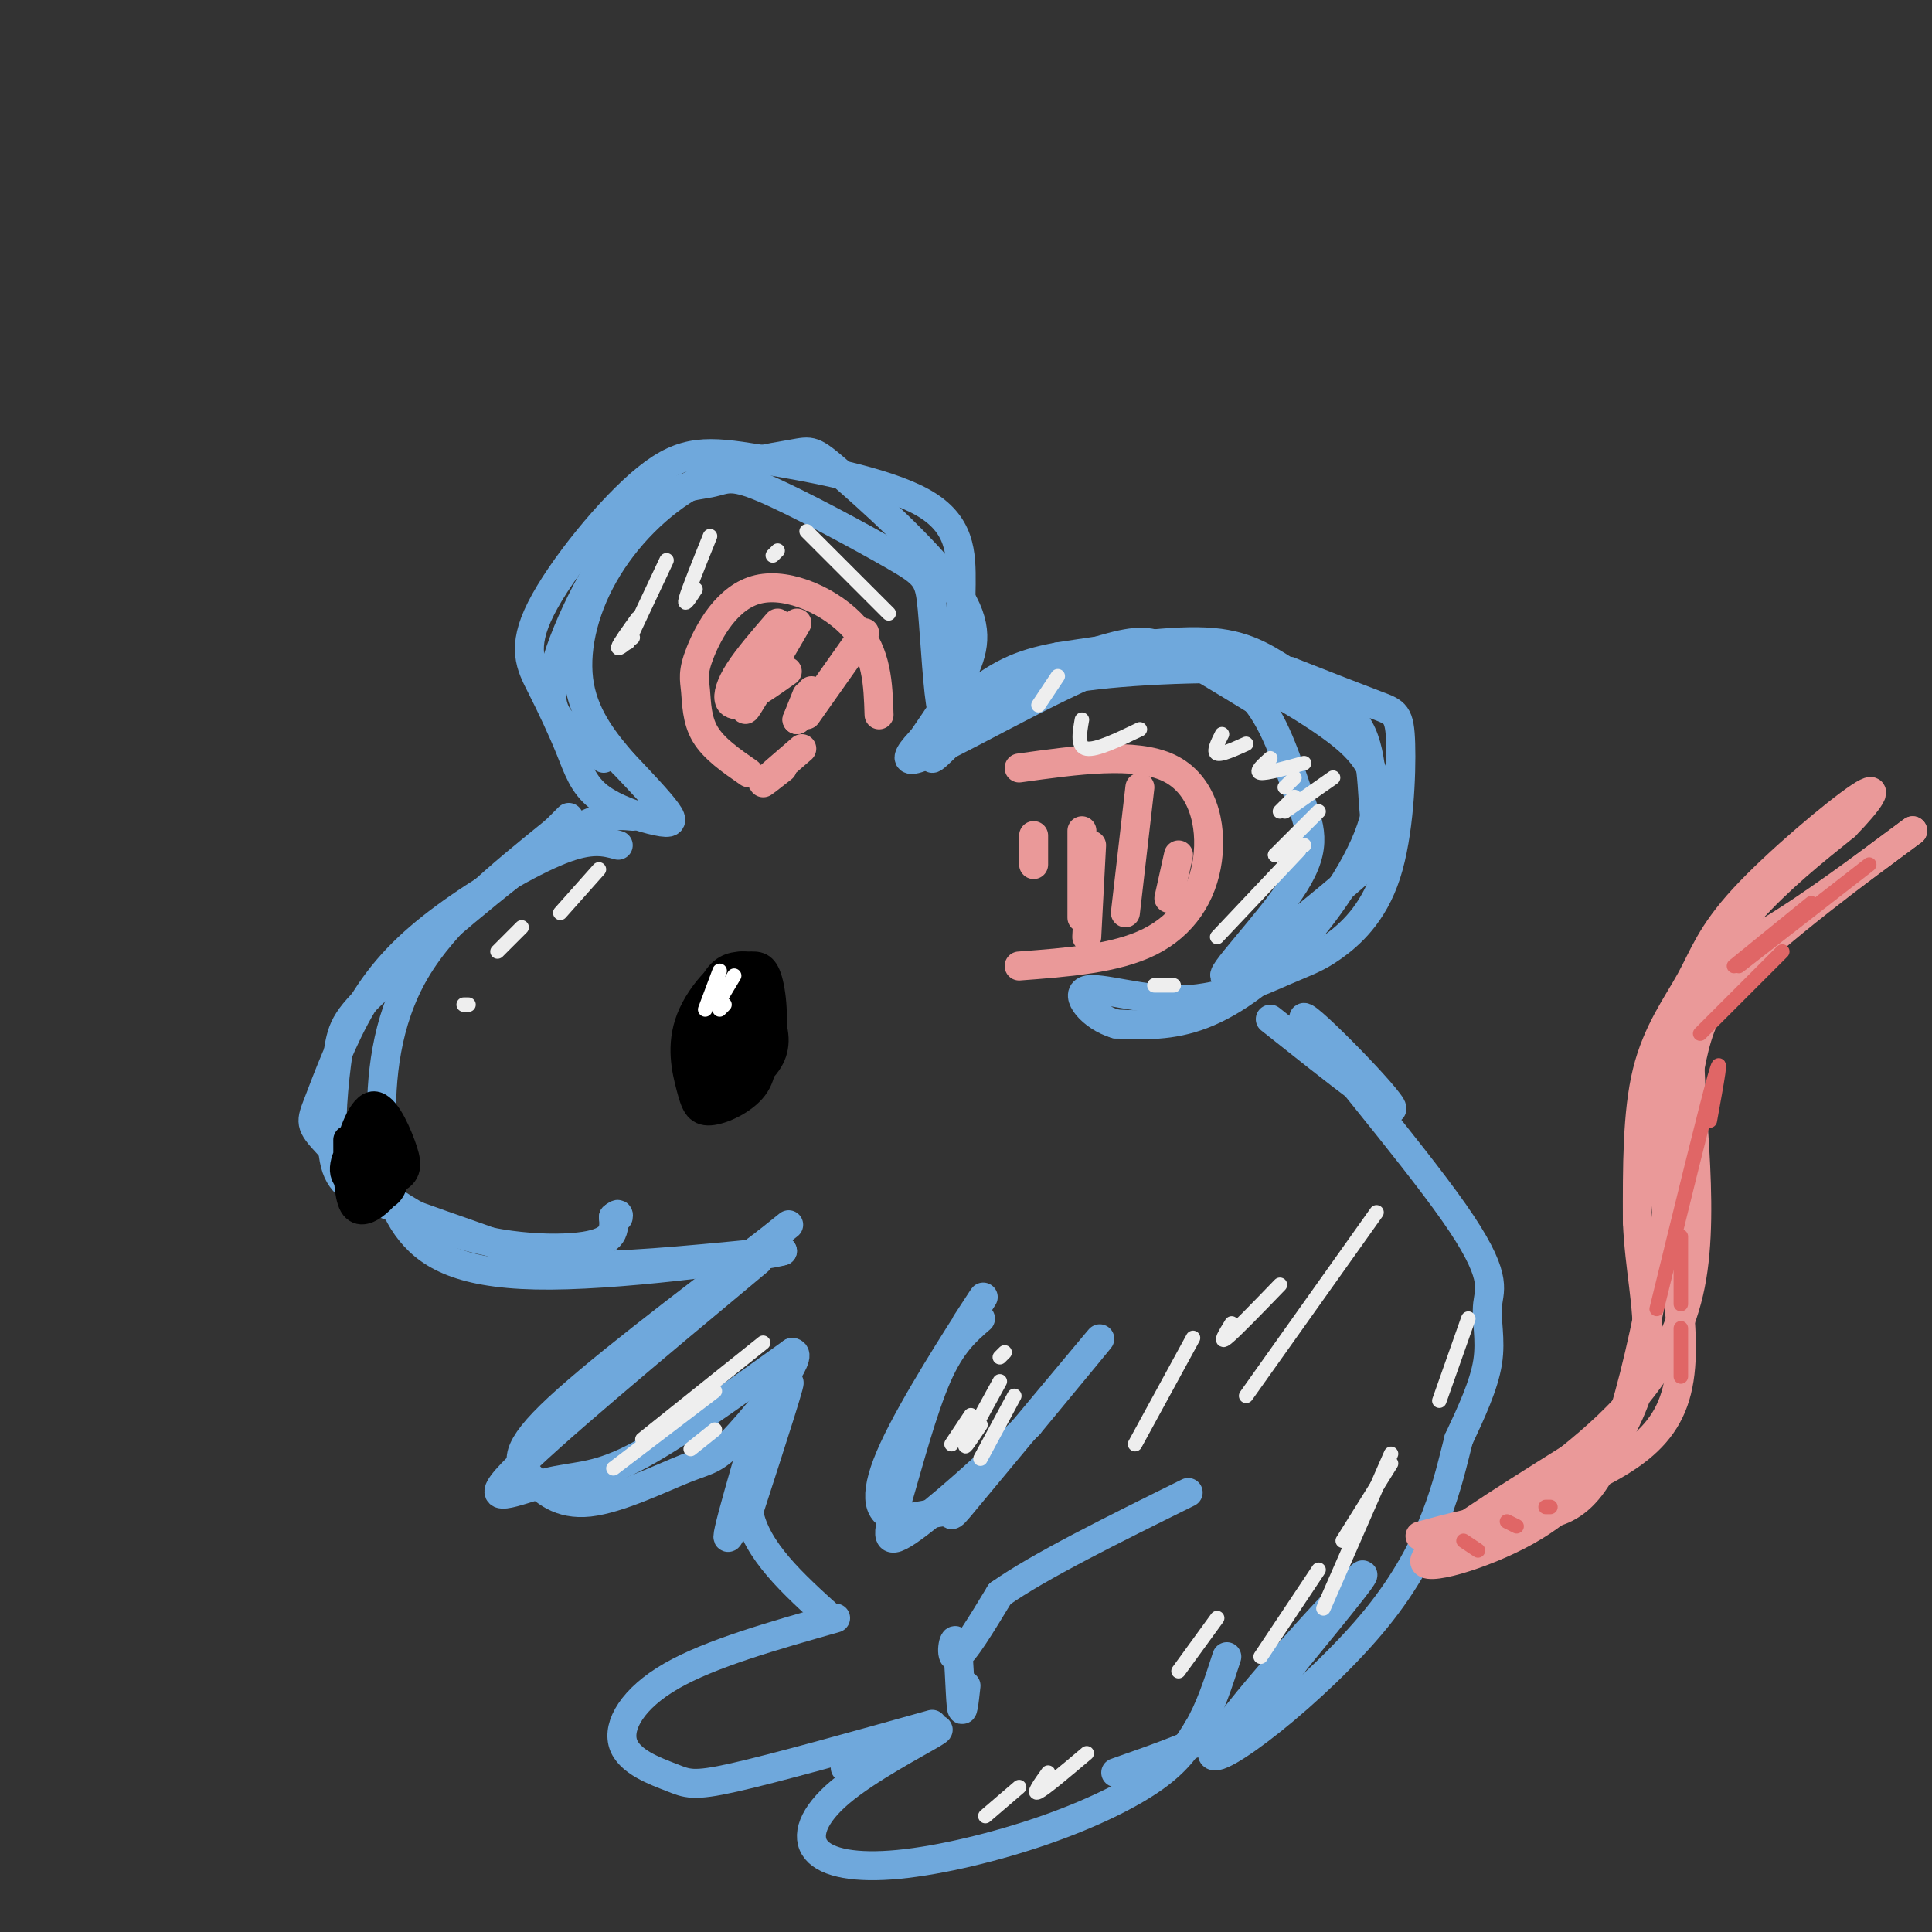 <svg viewBox='0 0 400 400' version='1.1' xmlns='http://www.w3.org/2000/svg' xmlns:xlink='http://www.w3.org/1999/xlink'><rect x="0" y="0" width="400" height="400" fill="#333333" stroke="none"/><g fill='none' stroke='rgb(111,168,220)' stroke-width='6' stroke-linecap='round' stroke-linejoin='round'><path d='M125,157c-2.254,-1.914 -4.508,-3.828 -7,-6c-2.492,-2.172 -5.222,-4.601 -3,-13c2.222,-8.399 9.396,-22.768 16,-30c6.604,-7.232 12.636,-7.326 16,-8c3.364,-0.674 4.059,-1.929 11,1c6.941,2.929 20.129,10.043 27,14c6.871,3.957 7.427,4.758 8,11c0.573,6.242 1.164,17.926 2,21c0.836,3.074 1.918,-2.463 3,-8'/><path d='M198,139c0.698,-4.419 0.944,-11.467 1,-18c0.056,-6.533 -0.076,-12.550 -8,-17c-7.924,-4.450 -23.638,-7.331 -34,-9c-10.362,-1.669 -15.371,-2.124 -23,4c-7.629,6.124 -17.877,18.829 -22,27c-4.123,8.171 -2.121,11.807 0,16c2.121,4.193 4.361,8.941 6,13c1.639,4.059 2.676,7.428 6,10c3.324,2.572 8.933,4.346 12,5c3.067,0.654 3.590,0.187 2,-2c-1.590,-2.187 -5.295,-6.093 -9,-10'/><path d='M129,158c-3.508,-4.059 -7.776,-9.208 -9,-16c-1.224,-6.792 0.598,-15.229 5,-23c4.402,-7.771 11.385,-14.876 19,-19c7.615,-4.124 15.861,-5.268 20,-6c4.139,-0.732 4.171,-1.052 10,4c5.829,5.052 17.454,15.475 23,23c5.546,7.525 5.013,12.150 3,17c-2.013,4.850 -5.507,9.925 -9,15'/><path d='M204,146c-5.327,5.683 -10.654,11.365 -11,11c-0.346,-0.365 4.289,-6.778 12,-12c7.711,-5.222 18.499,-9.252 25,-11c6.501,-1.748 8.715,-1.214 13,1c4.285,2.214 10.643,6.107 17,10'/><path d='M260,145c4.383,5.384 6.840,13.844 9,20c2.160,6.156 4.022,10.008 -1,18c-5.022,7.992 -16.929,20.123 -14,19c2.929,-1.123 20.694,-15.498 28,-22c7.306,-6.502 4.154,-5.129 3,-9c-1.154,-3.871 -0.309,-12.986 -3,-19c-2.691,-6.014 -8.917,-8.927 -14,-12c-5.083,-3.073 -9.024,-6.307 -17,-7c-7.976,-0.693 -19.988,1.153 -32,3'/><path d='M219,136c-8.101,1.476 -12.354,3.666 -19,9c-6.646,5.334 -15.685,13.813 -10,12c5.685,-1.813 26.093,-13.917 39,-19c12.907,-5.083 18.313,-3.144 25,0c6.687,3.144 14.657,7.494 21,12c6.343,4.506 11.061,9.166 10,17c-1.061,7.834 -7.901,18.840 -15,27c-7.099,8.160 -14.457,13.474 -21,16c-6.543,2.526 -12.272,2.263 -18,2'/><path d='M231,212c-5.048,-1.483 -8.667,-6.190 -6,-7c2.667,-0.810 11.620,2.277 20,2c8.380,-0.277 16.188,-3.919 21,-6c4.812,-2.081 6.629,-2.602 10,-5c3.371,-2.398 8.295,-6.674 11,-15c2.705,-8.326 3.190,-20.703 3,-27c-0.190,-6.297 -1.054,-6.513 -5,-8c-3.946,-1.487 -10.973,-4.243 -18,-7'/><path d='M267,139c-11.422,-1.133 -30.978,-0.467 -42,1c-11.022,1.467 -13.511,3.733 -16,6'/><path d='M128,175c-2.801,-0.769 -5.602,-1.537 -12,1c-6.398,2.537 -16.392,8.381 -24,14c-7.608,5.619 -12.830,11.013 -17,18c-4.170,6.987 -7.289,15.568 -9,20c-1.711,4.432 -2.015,4.714 2,9c4.015,4.286 12.350,12.577 23,17c10.650,4.423 23.614,4.978 30,4c6.386,-0.978 6.193,-3.489 6,-6'/><path d='M127,252c1.167,-1.000 1.083,-0.500 1,0'/><path d='M131,169c-3.621,-0.333 -7.242,-0.667 -17,6c-9.758,6.667 -25.653,20.334 -34,28c-8.347,7.666 -9.145,9.332 -10,15c-0.855,5.668 -1.765,15.339 -1,21c0.765,5.661 3.205,7.311 10,10c6.795,2.689 17.945,6.416 25,9c7.055,2.584 10.016,4.024 19,4c8.984,-0.024 23.992,-1.512 39,-3'/><path d='M162,259c-3.181,0.969 -30.634,4.892 -48,5c-17.366,0.108 -24.644,-3.600 -29,-9c-4.356,-5.400 -5.788,-12.492 -6,-22c-0.212,-9.508 0.797,-21.431 7,-32c6.203,-10.569 17.602,-19.785 29,-29'/><path d='M115,172c4.833,-4.833 2.417,-2.417 0,0'/><path d='M157,261c-22.006,18.351 -44.012,36.702 -51,44c-6.988,7.298 1.042,3.542 7,2c5.958,-1.542 9.845,-0.869 18,-5c8.155,-4.131 20.577,-13.065 33,-22'/><path d='M164,280c3.003,0.151 -5.991,11.529 -11,17c-5.009,5.471 -6.033,5.035 -11,7c-4.967,1.965 -13.878,6.331 -20,7c-6.122,0.669 -9.456,-2.358 -12,-5c-2.544,-2.642 -4.298,-4.898 4,-13c8.298,-8.102 26.649,-22.051 45,-36'/><path d='M159,257c7.500,-6.000 3.750,-3.000 0,0'/><path d='M200,274c2.678,-4.111 5.356,-8.222 2,-3c-3.356,5.222 -12.748,19.777 -17,29c-4.252,9.223 -3.366,13.115 0,14c3.366,0.885 9.211,-1.237 11,-1c1.789,0.237 -0.480,2.833 6,-5c6.480,-7.833 21.709,-26.095 25,-30c3.291,-3.905 -5.354,6.548 -14,17'/><path d='M213,295c-7.608,7.676 -19.627,18.367 -25,22c-5.373,3.633 -4.100,0.209 -2,-7c2.100,-7.209 5.029,-18.203 8,-25c2.971,-6.797 5.986,-9.399 9,-12'/><path d='M160,285c-5.311,17.956 -10.622,35.911 -9,33c1.622,-2.911 10.178,-26.689 12,-31c1.822,-4.311 -3.089,10.844 -8,26'/><path d='M155,313c1.500,8.000 9.250,15.000 17,22'/><path d='M173,335c-12.973,3.681 -25.946,7.362 -34,12c-8.054,4.638 -11.190,10.233 -10,14c1.190,3.767 6.705,5.707 10,7c3.295,1.293 4.370,1.941 13,0c8.630,-1.941 24.815,-6.470 41,-11'/><path d='M200,349c-0.363,3.327 -0.726,6.655 -1,4c-0.274,-2.655 -0.458,-11.292 -1,-13c-0.542,-1.708 -1.440,3.512 0,3c1.440,-0.512 5.220,-6.756 9,-13'/><path d='M207,330c8.000,-5.667 23.500,-13.333 39,-21'/><path d='M175,366c0.000,0.000 4.000,-1.000 4,-1'/><path d='M189,360c3.606,-1.452 7.211,-2.904 4,-1c-3.211,1.904 -13.239,7.164 -19,12c-5.761,4.836 -7.256,9.249 -5,12c2.256,2.751 8.265,3.840 17,3c8.735,-0.840 20.198,-3.611 30,-7c9.802,-3.389 17.943,-7.397 23,-11c5.057,-3.603 7.028,-6.802 9,-10'/><path d='M248,358c2.500,-4.167 4.250,-9.583 6,-15'/><path d='M263,211c13.491,10.724 26.982,21.449 25,18c-1.982,-3.449 -19.437,-21.071 -18,-18c1.437,3.071 21.767,26.833 31,40c9.233,13.167 7.371,15.737 7,19c-0.371,3.263 0.751,7.218 0,12c-0.751,4.782 -3.376,10.391 -6,16'/><path d='M302,298c-2.217,8.549 -4.759,21.920 -17,37c-12.241,15.080 -34.180,31.868 -34,28c0.180,-3.868 22.480,-28.391 29,-35c6.520,-6.609 -2.740,4.695 -12,16'/><path d='M268,344c-3.689,4.933 -6.911,9.267 -13,13c-6.089,3.733 -15.044,6.867 -24,10'/></g>
<g fill='none' stroke='rgb(234,153,153)' stroke-width='6' stroke-linecap='round' stroke-linejoin='round'><path d='M296,319c11.328,-4.100 22.657,-8.200 31,-12c8.343,-3.800 13.702,-7.299 17,-12c3.298,-4.701 4.536,-10.602 4,-20c-0.536,-9.398 -2.845,-22.292 -4,-33c-1.155,-10.708 -1.157,-19.229 2,-28c3.157,-8.771 9.473,-17.792 16,-25c6.527,-7.208 13.263,-12.604 20,-18'/><path d='M382,171c5.088,-5.197 7.808,-9.188 3,-6c-4.808,3.188 -17.144,13.556 -24,21c-6.856,7.444 -8.230,11.966 -11,17c-2.770,5.034 -6.934,10.581 -9,19c-2.066,8.419 -2.033,19.709 -2,31'/><path d='M339,253c0.391,9.432 2.370,17.514 2,25c-0.370,7.486 -3.089,14.378 -7,21c-3.911,6.622 -9.015,12.975 -18,18c-8.985,5.025 -21.853,8.721 -21,6c0.853,-2.721 15.426,-11.861 30,-21'/><path d='M325,302c10.463,-8.442 21.619,-19.046 25,-36c3.381,-16.954 -1.013,-40.257 0,-53c1.013,-12.743 7.432,-14.927 16,-20c8.568,-5.073 19.284,-13.037 30,-21'/><path d='M396,172c-2.369,1.815 -23.292,16.851 -34,27c-10.708,10.149 -11.200,15.411 -14,34c-2.800,18.589 -7.908,50.505 -14,66c-6.092,15.495 -13.169,14.570 -20,15c-6.831,0.430 -13.415,2.215 -20,4'/><path d='M155,160c-3.604,-2.490 -7.208,-4.979 -9,-8c-1.792,-3.021 -1.773,-6.572 -2,-9c-0.227,-2.428 -0.700,-3.733 1,-8c1.700,-4.267 5.573,-11.495 12,-13c6.427,-1.505 15.408,2.713 20,8c4.592,5.287 4.796,11.644 5,18'/><path d='M211,159c12.000,-1.673 24.000,-3.345 31,0c7.000,3.345 9.000,11.708 8,19c-1.000,7.292 -5.000,13.512 -12,17c-7.000,3.488 -17.000,4.244 -27,5'/><path d='M214,173c0.000,0.000 0.000,6.000 0,6'/><path d='M224,172c0.000,0.000 0.000,18.000 0,18'/><path d='M226,175c0.000,0.000 -1.000,19.000 -1,19'/><path d='M236,163c0.000,0.000 -3.000,26.000 -3,26'/><path d='M244,177c0.000,0.000 -2.000,9.000 -2,9'/><path d='M179,131c0.000,0.000 -12.000,17.000 -12,17'/><path d='M168,143c0.000,0.000 -3.000,6.000 -3,6'/><path d='M165,149c0.000,0.000 2.000,-5.000 2,-5'/><path d='M163,139c-2.833,2.000 -5.667,4.000 -6,4c-0.333,0.000 1.833,-2.000 4,-4'/><path d='M165,129c-4.250,7.333 -8.500,14.667 -10,17c-1.500,2.333 -0.250,-0.333 1,-3'/><path d='M161,129c-3.089,3.578 -6.178,7.156 -8,10c-1.822,2.844 -2.378,4.956 -2,6c0.378,1.044 1.689,1.022 3,1'/><path d='M162,159c-2.333,1.833 -4.667,3.667 -4,3c0.667,-0.667 4.333,-3.833 8,-7'/></g>
<g fill='none' stroke='rgb(0,0,0)' stroke-width='6' stroke-linecap='round' stroke-linejoin='round'><path d='M72,236c-0.006,5.337 -0.012,10.673 1,13c1.012,2.327 3.043,1.644 5,0c1.957,-1.644 3.842,-4.248 4,-7c0.158,-2.752 -1.411,-5.653 -3,-7c-1.589,-1.347 -3.200,-1.139 -5,1c-1.800,2.139 -3.791,6.209 -2,8c1.791,1.791 7.364,1.302 10,0c2.636,-1.302 2.336,-3.416 1,-7c-1.336,-3.584 -3.706,-8.637 -6,-8c-2.294,0.637 -4.512,6.965 -5,11c-0.488,4.035 0.753,5.779 2,7c1.247,1.221 2.499,1.920 4,1c1.501,-0.920 3.250,-3.460 5,-6'/><path d='M83,242c0.624,-2.497 -0.315,-5.738 -2,-7c-1.685,-1.262 -4.116,-0.543 -5,2c-0.884,2.543 -0.220,6.911 1,9c1.220,2.089 2.997,1.900 4,0c1.003,-1.900 1.232,-5.512 0,-7c-1.232,-1.488 -3.923,-0.854 -5,0c-1.077,0.854 -0.538,1.927 0,3'/><path d='M146,207c-0.865,7.080 -1.730,14.160 -1,18c0.730,3.840 3.056,4.439 6,3c2.944,-1.439 6.505,-4.917 8,-10c1.495,-5.083 0.925,-11.771 0,-15c-0.925,-3.229 -2.204,-3.001 -4,-3c-1.796,0.001 -4.109,-0.226 -6,2c-1.891,2.226 -3.360,6.906 -4,12c-0.640,5.094 -0.450,10.603 2,12c2.450,1.397 7.160,-1.316 10,-4c2.840,-2.684 3.812,-5.338 3,-9c-0.812,-3.662 -3.406,-8.331 -6,-13'/><path d='M154,200c-3.392,-0.275 -8.872,5.538 -11,11c-2.128,5.462 -0.906,10.573 0,14c0.906,3.427 1.495,5.169 4,5c2.505,-0.169 6.927,-2.250 9,-5c2.073,-2.750 1.796,-6.168 2,-9c0.204,-2.832 0.890,-5.078 0,-8c-0.890,-2.922 -3.357,-6.520 -6,-6c-2.643,0.520 -5.461,5.160 -7,9c-1.539,3.840 -1.799,6.882 0,9c1.799,2.118 5.658,3.314 8,2c2.342,-1.314 3.169,-5.137 4,-8c0.831,-2.863 1.666,-4.768 1,-7c-0.666,-2.232 -2.833,-4.793 -5,-4c-2.167,0.793 -4.333,4.941 -5,8c-0.667,3.059 0.167,5.030 1,7'/><path d='M149,218c1.964,0.810 6.375,-0.667 8,-4c1.625,-3.333 0.464,-8.524 -1,-8c-1.464,0.524 -3.232,6.762 -5,13'/></g>
<g fill='none' stroke='rgb(255,255,255)' stroke-width='3' stroke-linecap='round' stroke-linejoin='round'><path d='M149,201c0.000,0.000 -3.000,8.000 -3,8'/><path d='M152,202c0.000,0.000 -3.000,5.000 -3,5'/><path d='M150,208c0.000,0.000 -1.000,1.000 -1,1'/></g>
<g fill='none' stroke='rgb(224,102,102)' stroke-width='3' stroke-linecap='round' stroke-linejoin='round'><path d='M375,187c0.000,0.000 -16.000,13.000 -16,13'/><path d='M387,179c0.000,0.000 -27.000,21.000 -27,21'/><path d='M369,197c0.000,0.000 -17.000,17.000 -17,17'/><path d='M348,256c0.000,0.000 0.000,14.000 0,14'/><path d='M348,275c0.000,0.000 0.000,10.000 0,10'/><path d='M354,232c1.417,-7.750 2.833,-15.500 1,-9c-1.833,6.500 -6.917,27.250 -12,48'/><path d='M303,319c0.000,0.000 3.000,2.000 3,2'/><path d='M312,315c0.000,0.000 2.000,1.000 2,1'/><path d='M320,312c0.000,0.000 1.000,0.000 1,0'/></g>
<g fill='none' stroke='rgb(238,238,238)' stroke-width='3' stroke-linecap='round' stroke-linejoin='round'><path d='M304,273c0.000,0.000 -6.000,17.000 -6,17'/><path d='M288,303c0.000,0.000 -10.000,16.000 -10,16'/><path d='M288,301c0.000,0.000 -14.000,32.000 -14,32'/><path d='M273,325c0.000,0.000 -12.000,18.000 -12,18'/><path d='M252,335c0.000,0.000 -8.000,11.000 -8,11'/><path d='M225,363c-4.333,3.667 -8.667,7.333 -10,8c-1.333,0.667 0.333,-1.667 2,-4'/><path d='M211,370c0.000,0.000 -7.000,6.000 -7,6'/><path d='M285,251c0.000,0.000 -27.000,38.000 -27,38'/><path d='M265,266c-4.667,4.833 -9.333,9.667 -11,11c-1.667,1.333 -0.333,-0.833 1,-3'/><path d='M247,277c0.000,0.000 -12.000,22.000 -12,22'/><path d='M208,280c0.000,0.000 -1.000,1.000 -1,1'/><path d='M201,293c0.000,0.000 -4.000,6.000 -4,6'/><path d='M207,286c-3.167,5.750 -6.333,11.500 -7,13c-0.667,1.500 1.167,-1.250 3,-4'/><path d='M210,289c0.000,0.000 -7.000,13.000 -7,13'/><path d='M158,278c0.000,0.000 -25.000,20.000 -25,20'/><path d='M148,288c0.000,0.000 -21.000,16.000 -21,16'/><path d='M148,296c0.000,0.000 -5.000,4.000 -5,4'/><path d='M138,116c0.000,0.000 -8.000,17.000 -8,17'/><path d='M132,128c-1.917,2.667 -3.833,5.333 -4,6c-0.167,0.667 1.417,-0.667 3,-2'/><path d='M147,111c-2.250,5.583 -4.500,11.167 -5,13c-0.500,1.833 0.750,-0.083 2,-2'/><path d='M161,114c0.000,0.000 -1.000,1.000 -1,1'/><path d='M167,110c0.000,0.000 17.000,17.000 17,17'/><path d='M269,176c0.000,0.000 -17.000,18.000 -17,18'/><path d='M243,204c0.000,0.000 -4.000,0.000 -4,0'/><path d='M270,175c0.000,0.000 -6.000,2.000 -6,2'/><path d='M264,177c0.000,0.000 9.000,-9.000 9,-9'/><path d='M276,161c0.000,0.000 -10.000,7.000 -10,7'/><path d='M265,168c0.000,0.000 3.000,-3.000 3,-3'/><path d='M268,161c-1.000,1.000 -2.000,2.000 -2,2c0.000,0.000 1.000,-1.000 2,-2'/><path d='M270,158c-3.917,1.083 -7.833,2.167 -9,2c-1.167,-0.167 0.417,-1.583 2,-3'/><path d='M258,154c-2.583,1.167 -5.167,2.333 -6,2c-0.833,-0.333 0.083,-2.167 1,-4'/><path d='M236,151c-4.500,2.167 -9.000,4.333 -11,4c-2.000,-0.333 -1.500,-3.167 -1,-6'/><path d='M219,140c0.000,0.000 -4.000,6.000 -4,6'/><path d='M124,180c0.000,0.000 -8.000,9.000 -8,9'/><path d='M108,192c0.000,0.000 -5.000,5.000 -5,5'/><path d='M96,208c0.000,0.000 1.000,0.000 1,0'/></g>
</svg>